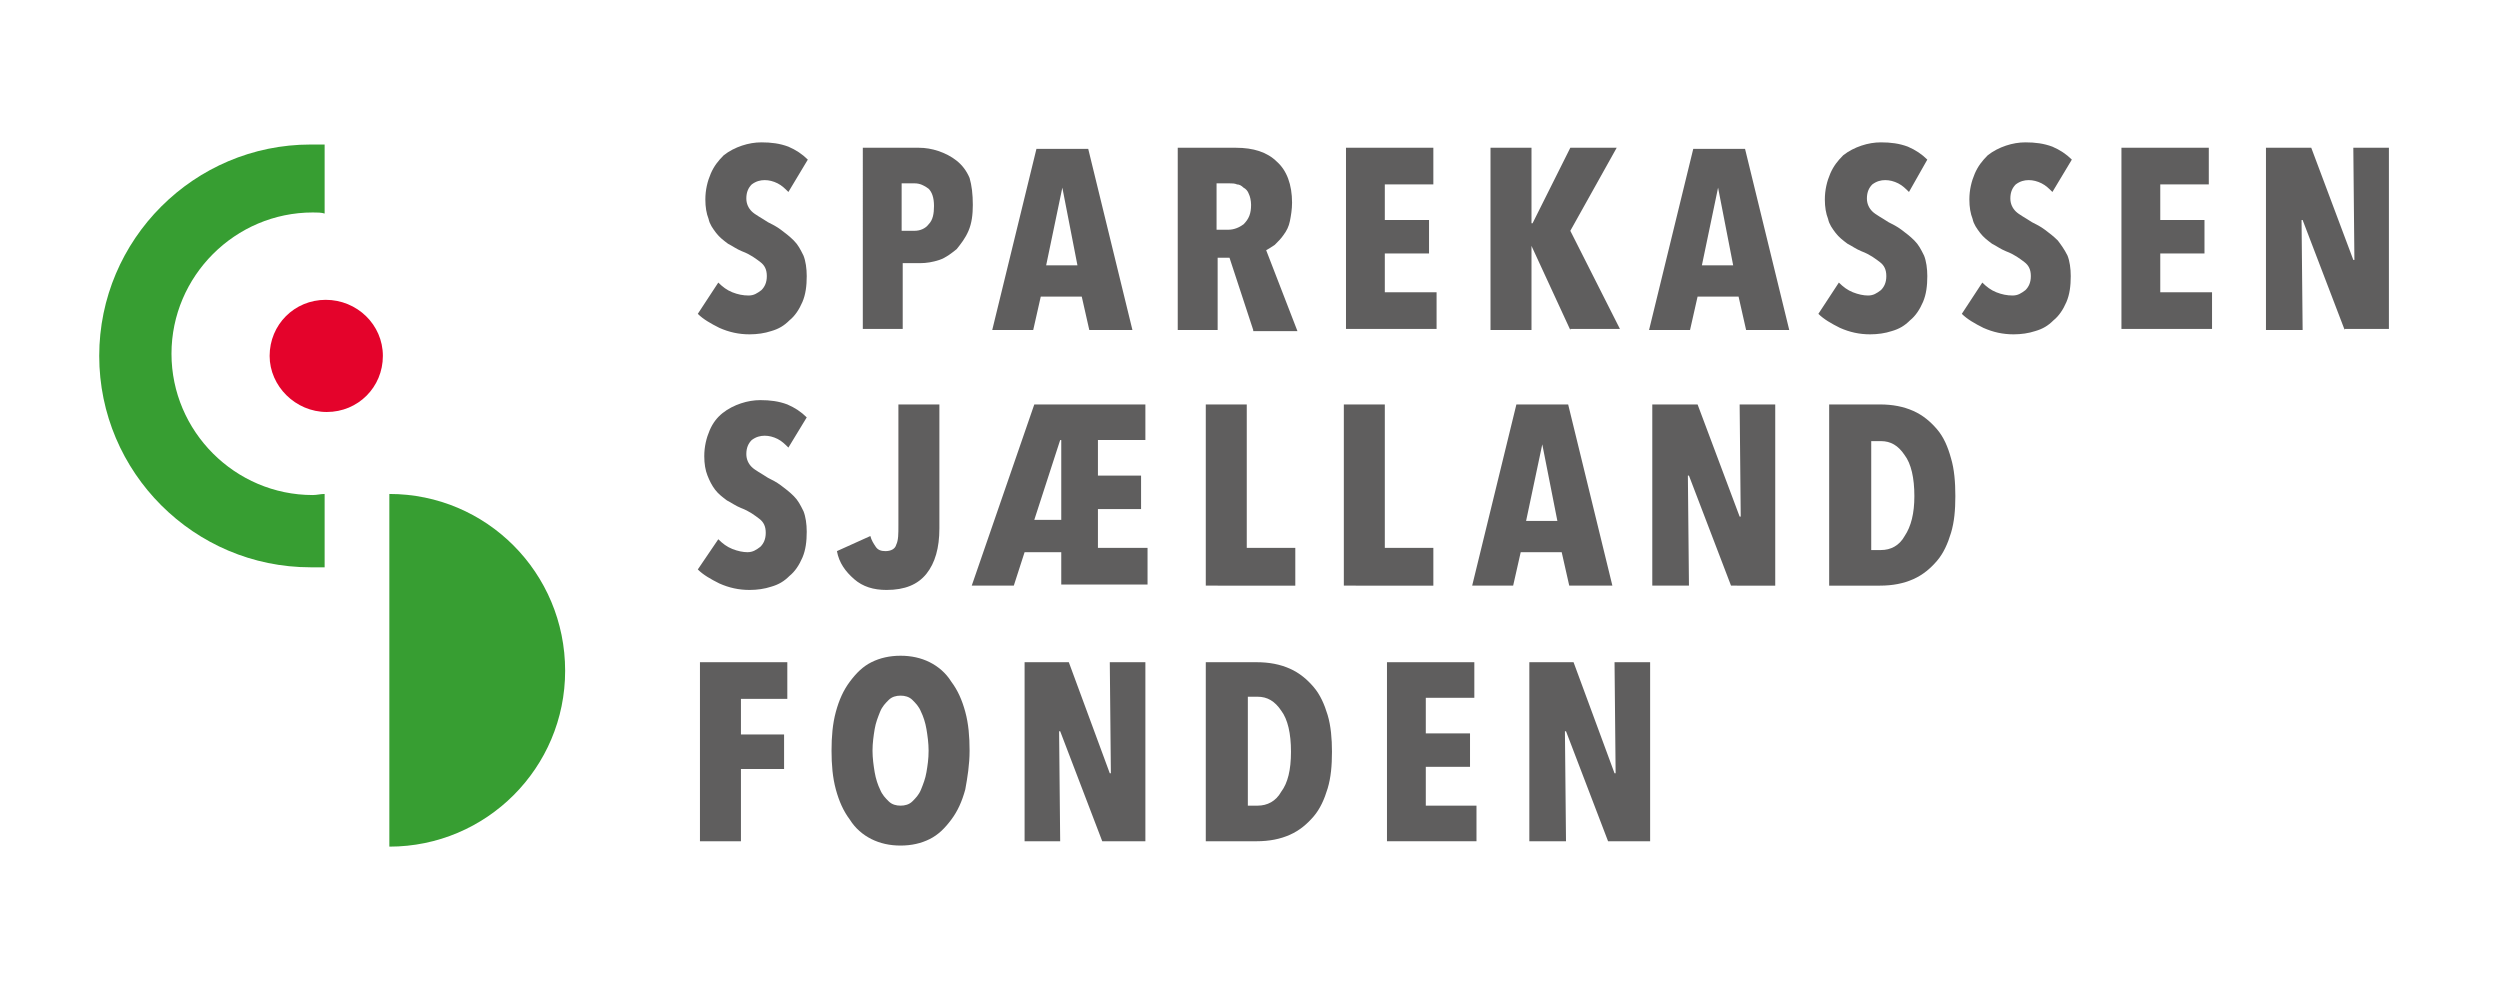 <?xml version="1.0" encoding="utf-8"?>
<!-- Generator: Adobe Illustrator 28.0.0, SVG Export Plug-In . SVG Version: 6.00 Build 0)  -->
<svg version="1.1" id="Layer_1" xmlns="http://www.w3.org/2000/svg" xmlns:xlink="http://www.w3.org/1999/xlink" x="0px" y="0px"
	 viewBox="0 0 231.8 91.8" style="enable-background:new 0 0 231.8 91.8;" xml:space="preserve">
<style type="text/css">
	.st0{fill:#5F5E5E;}
	.st1{fill:#E4032B;}
	.st2{fill:#379E32;}
</style>
<g>
	<path class="st0" d="M73.1,17.8c-0.3-0.3-0.6-0.6-1-0.8c-0.4-0.2-0.8-0.3-1.2-0.3c-0.4,0-0.8,0.1-1.2,0.4c-0.3,0.3-0.5,0.7-0.5,1.3
		c0,0.5,0.2,0.9,0.5,1.2c0.3,0.3,0.9,0.6,1.5,1c0.4,0.2,0.8,0.4,1.2,0.7c0.4,0.3,0.8,0.6,1.2,1c0.4,0.4,0.6,0.8,0.9,1.4
		c0.2,0.5,0.3,1.2,0.3,1.9c0,0.9-0.1,1.7-0.4,2.4c-0.3,0.7-0.7,1.3-1.2,1.7c-0.5,0.5-1,0.8-1.7,1c-0.6,0.2-1.3,0.3-2,0.3
		c-1,0-1.9-0.2-2.8-0.6c-0.8-0.4-1.5-0.8-2-1.3l1.9-2.9c0.4,0.4,0.8,0.7,1.3,0.9c0.5,0.2,1,0.3,1.5,0.3c0.5,0,0.8-0.2,1.2-0.5
		c0.3-0.3,0.5-0.7,0.5-1.3c0-0.6-0.2-1-0.6-1.3c-0.4-0.3-0.9-0.7-1.7-1c-0.5-0.2-0.9-0.5-1.3-0.7c-0.4-0.3-0.8-0.6-1.1-1
		c-0.3-0.4-0.6-0.8-0.7-1.3c-0.2-0.5-0.3-1.1-0.3-1.8c0-0.9,0.2-1.7,0.5-2.4c0.3-0.7,0.7-1.2,1.2-1.7c0.5-0.4,1.1-0.7,1.7-0.9
		c0.6-0.2,1.2-0.3,1.8-0.3c0.9,0,1.7,0.1,2.5,0.4c0.7,0.3,1.3,0.7,1.8,1.2L73.1,17.8z"/>
	<path class="st0" d="M90.2,19c0,0.9-0.1,1.7-0.4,2.4c-0.3,0.7-0.7,1.2-1.1,1.7c-0.5,0.4-1,0.8-1.6,1c-0.6,0.2-1.2,0.3-1.8,0.3h-1.6
		v6.1h-3.7V13.7h5.2c0.6,0,1.2,0.1,1.8,0.3c0.6,0.2,1.2,0.5,1.7,0.9c0.5,0.4,0.9,0.9,1.2,1.6C90.1,17.2,90.2,18,90.2,19z M86.6,19.1
		c0-0.8-0.2-1.3-0.5-1.6c-0.4-0.3-0.8-0.5-1.3-0.5h-1.2v4.4h1.2c0.5,0,1-0.2,1.3-0.6C86.5,20.4,86.6,19.8,86.6,19.1z"/>
	<path class="st0" d="M101,30.6l-0.7-3.1h-3.8l-0.7,3.1h-3.8l4.1-16.8h4.8l4.1,16.8H101z M98.5,17.4L98.5,17.4L97,24.6h2.9
		L98.5,17.4z"/>
	<path class="st0" d="M116.2,30.6l-2.2-6.7h-1.1v6.7h-3.7V13.7h5.4c1.6,0,2.9,0.4,3.8,1.3c0.9,0.8,1.4,2.1,1.4,3.8
		c0,0.6-0.1,1.2-0.2,1.7c-0.1,0.5-0.3,0.9-0.6,1.3c-0.2,0.3-0.5,0.6-0.8,0.9c-0.3,0.2-0.6,0.4-0.8,0.5l2.9,7.5H116.2z M116,19
		c0-0.4-0.1-0.8-0.2-1c-0.1-0.3-0.3-0.5-0.5-0.6c-0.2-0.2-0.4-0.3-0.6-0.3c-0.2-0.1-0.5-0.1-0.7-0.1h-1.2v4.3h1.1
		c0.5,0,1-0.2,1.4-0.5C115.8,20.3,116,19.8,116,19z"/>
	<path class="st0" d="M124.8,30.6V13.7h8.1v3.4h-4.5v3.3h4.1v3.1h-4.1v3.6h4.8v3.4H124.8z"/>
	<path class="st0" d="M145.6,30.6l-3.6-7.8H142v7.8h-3.8V13.7h3.8v7h0.1l3.5-7h4.3l-4.3,7.7l4.6,9.1H145.6z"/>
	<path class="st0" d="M161.9,30.6l-0.7-3.1h-3.8l-0.7,3.1h-3.8l4.1-16.8h4.8l4.1,16.8H161.9z M159.3,17.4L159.3,17.4l-1.5,7.2h2.9
		L159.3,17.4z"/>
	<path class="st0" d="M177,17.8c-0.3-0.3-0.6-0.6-1-0.8c-0.4-0.2-0.8-0.3-1.2-0.3c-0.4,0-0.8,0.1-1.2,0.4c-0.3,0.3-0.5,0.7-0.5,1.3
		c0,0.5,0.2,0.9,0.5,1.2c0.3,0.3,0.9,0.6,1.5,1c0.4,0.2,0.8,0.4,1.2,0.7c0.4,0.3,0.8,0.6,1.2,1c0.4,0.4,0.6,0.8,0.9,1.4
		c0.2,0.5,0.3,1.2,0.3,1.9c0,0.9-0.1,1.7-0.4,2.4c-0.3,0.7-0.7,1.3-1.2,1.7c-0.5,0.5-1,0.8-1.7,1c-0.6,0.2-1.3,0.3-2,0.3
		c-1,0-1.9-0.2-2.8-0.6c-0.8-0.4-1.5-0.8-2-1.3l1.9-2.9c0.4,0.4,0.8,0.7,1.3,0.9c0.5,0.2,1,0.3,1.4,0.3c0.5,0,0.8-0.2,1.2-0.5
		c0.3-0.3,0.5-0.7,0.5-1.3c0-0.6-0.2-1-0.6-1.3c-0.4-0.3-0.9-0.7-1.7-1c-0.5-0.2-0.9-0.5-1.3-0.7c-0.4-0.3-0.8-0.6-1.1-1
		c-0.3-0.4-0.6-0.8-0.7-1.3c-0.2-0.5-0.3-1.1-0.3-1.8c0-0.9,0.2-1.7,0.5-2.4c0.3-0.7,0.7-1.2,1.2-1.7c0.5-0.4,1.1-0.7,1.7-0.9
		s1.2-0.3,1.8-0.3c0.9,0,1.7,0.1,2.5,0.4c0.7,0.3,1.3,0.7,1.8,1.2L177,17.8z"/>
	<path class="st0" d="M190.3,17.8c-0.3-0.3-0.6-0.6-1-0.8c-0.4-0.2-0.8-0.3-1.2-0.3c-0.4,0-0.8,0.1-1.2,0.4
		c-0.3,0.3-0.5,0.7-0.5,1.3c0,0.5,0.2,0.9,0.5,1.2c0.3,0.3,0.9,0.6,1.5,1c0.4,0.2,0.8,0.4,1.2,0.7c0.4,0.3,0.8,0.6,1.2,1
		c0.3,0.4,0.6,0.8,0.9,1.4c0.2,0.5,0.3,1.2,0.3,1.9c0,0.9-0.1,1.7-0.4,2.4c-0.3,0.7-0.7,1.3-1.2,1.7c-0.5,0.5-1,0.8-1.7,1
		c-0.6,0.2-1.3,0.3-2,0.3c-1,0-1.9-0.2-2.8-0.6c-0.8-0.4-1.5-0.8-2-1.3l1.9-2.9c0.4,0.4,0.8,0.7,1.3,0.9c0.5,0.2,1,0.3,1.5,0.3
		c0.5,0,0.8-0.2,1.2-0.5c0.3-0.3,0.5-0.7,0.5-1.3c0-0.6-0.2-1-0.6-1.3c-0.4-0.3-0.9-0.7-1.7-1c-0.5-0.2-0.9-0.5-1.3-0.7
		c-0.4-0.3-0.8-0.6-1.1-1c-0.3-0.4-0.6-0.8-0.7-1.3c-0.2-0.5-0.3-1.1-0.3-1.8c0-0.9,0.2-1.7,0.5-2.4c0.3-0.7,0.7-1.2,1.2-1.7
		c0.5-0.4,1.1-0.7,1.7-0.9c0.6-0.2,1.2-0.3,1.8-0.3c0.9,0,1.7,0.1,2.5,0.4c0.7,0.3,1.3,0.7,1.8,1.2L190.3,17.8z"/>
	<path class="st0" d="M196.7,30.6V13.7h8.1v3.4h-4.5v3.3h4.1v3.1h-4.1v3.6h4.8v3.4H196.7z"/>
	<path class="st0" d="M217.4,30.6l-3.9-10.2h-0.1l0.1,10.2h-3.4V13.7h4.2l3.9,10.4h0.1l-0.1-10.4h3.3v16.8H217.4z"/>
</g>
<g>
	<path class="st0" d="M68.7,64.7v3.4h4v3.2h-4V78h-3.8V61.4H73v3.4H68.7z"/>
	<path class="st0" d="M89.9,69.6c0,1.3-0.2,2.5-0.4,3.6c-0.3,1.1-0.7,2-1.3,2.8c-0.6,0.8-1.2,1.4-2,1.8c-0.8,0.4-1.7,0.6-2.7,0.6
		c-1,0-1.9-0.2-2.7-0.6c-0.8-0.4-1.5-1-2-1.8c-0.6-0.8-1-1.7-1.3-2.8c-0.3-1.1-0.4-2.3-0.4-3.6c0-1.3,0.1-2.5,0.4-3.6
		c0.3-1.1,0.7-2,1.3-2.8c0.6-0.8,1.2-1.4,2-1.8c0.8-0.4,1.7-0.6,2.7-0.6c1,0,1.9,0.2,2.7,0.6c0.8,0.4,1.5,1,2,1.8
		c0.6,0.8,1,1.7,1.3,2.8C89.8,67.1,89.9,68.3,89.9,69.6z M86.1,69.6c0-0.7-0.1-1.4-0.2-2c-0.1-0.6-0.3-1.2-0.5-1.6
		c-0.2-0.5-0.5-0.8-0.8-1.1c-0.3-0.3-0.7-0.4-1.1-0.4c-0.4,0-0.8,0.1-1.1,0.4c-0.3,0.3-0.6,0.6-0.8,1.1c-0.2,0.5-0.4,1-0.5,1.6
		c-0.1,0.6-0.2,1.3-0.2,2c0,0.7,0.1,1.4,0.2,2c0.1,0.6,0.3,1.2,0.5,1.6c0.2,0.5,0.5,0.8,0.8,1.1c0.3,0.3,0.7,0.4,1.1,0.4
		c0.4,0,0.8-0.1,1.1-0.4c0.3-0.3,0.6-0.6,0.8-1.1c0.2-0.5,0.4-1,0.5-1.6C86,71,86.1,70.4,86.1,69.6z"/>
	<path class="st0" d="M102.2,78l-3.9-10.2h-0.1L98.3,78H95V61.4h4.1l3.8,10.3h0.1l-0.1-10.3h3.3V78H102.2z"/>
	<path class="st0" d="M123.5,69.7c0,1.3-0.1,2.4-0.4,3.4s-0.7,1.9-1.3,2.6c-0.6,0.7-1.3,1.3-2.2,1.7c-0.9,0.4-1.9,0.6-3.1,0.6h-4.7
		V61.4h4.7c1.2,0,2.2,0.2,3.1,0.6c0.9,0.4,1.6,1,2.2,1.7c0.6,0.7,1,1.6,1.3,2.6C123.4,67.3,123.5,68.5,123.5,69.7z M119.7,69.7
		c0-1.7-0.3-3-0.9-3.8c-0.6-0.9-1.3-1.3-2.2-1.3h-0.9v10.1h0.9c0.9,0,1.7-0.4,2.2-1.3C119.4,72.6,119.7,71.4,119.7,69.7z"/>
	<path class="st0" d="M128.6,78V61.4h8.1v3.3h-4.5V68h4.1v3.1h-4.1v3.6h4.7V78H128.6z"/>
	<path class="st0" d="M149.1,78l-3.9-10.2h-0.1l0.1,10.2h-3.4V61.4h4.1l3.8,10.3h0.1l-0.1-10.3h3.3V78H149.1z"/>
</g>
<g>
	<path class="st0" d="M73.1,41.5c-0.3-0.3-0.6-0.6-1-0.8c-0.4-0.2-0.8-0.3-1.2-0.3c-0.4,0-0.8,0.1-1.2,0.4c-0.3,0.3-0.5,0.7-0.5,1.3
		c0,0.5,0.2,0.9,0.5,1.2c0.3,0.3,0.9,0.6,1.5,1c0.4,0.2,0.8,0.4,1.2,0.7c0.4,0.3,0.8,0.6,1.2,1c0.4,0.4,0.6,0.8,0.9,1.4
		c0.2,0.5,0.3,1.2,0.3,1.9c0,0.9-0.1,1.7-0.4,2.4c-0.3,0.7-0.7,1.3-1.2,1.7c-0.5,0.5-1,0.8-1.7,1c-0.6,0.2-1.3,0.3-2,0.3
		c-1,0-1.9-0.2-2.8-0.6c-0.8-0.4-1.5-0.8-2-1.3l1.9-2.8c0.4,0.4,0.8,0.7,1.3,0.9c0.5,0.2,1,0.3,1.4,0.3c0.5,0,0.8-0.2,1.2-0.5
		c0.3-0.3,0.5-0.7,0.5-1.3c0-0.6-0.2-1-0.6-1.3c-0.4-0.3-0.9-0.7-1.7-1c-0.5-0.2-0.9-0.5-1.3-0.7c-0.4-0.3-0.8-0.6-1.1-1
		c-0.3-0.4-0.5-0.8-0.7-1.3c-0.2-0.5-0.3-1.1-0.3-1.8c0-0.9,0.2-1.7,0.5-2.4c0.3-0.7,0.7-1.2,1.2-1.6c0.5-0.4,1.1-0.7,1.7-0.9
		c0.6-0.2,1.2-0.3,1.8-0.3c0.9,0,1.7,0.1,2.5,0.4c0.7,0.3,1.3,0.7,1.8,1.2L73.1,41.5z"/>
	<path class="st0" d="M85.9,53.2c-0.8,1-2,1.5-3.7,1.5c-1.2,0-2.2-0.3-3-1c-0.8-0.7-1.4-1.5-1.6-2.6l3.1-1.4c0.1,0.4,0.3,0.7,0.5,1
		c0.2,0.3,0.5,0.4,0.9,0.4c0.5,0,0.9-0.2,1-0.6c0.2-0.4,0.2-1,0.2-1.8V37.5h3.8V49C87.1,50.8,86.7,52.2,85.9,53.2z"/>
	<path class="st0" d="M98.4,54.3v-3.1H95l-1,3.1h-3.9l5.8-16.8h10.3v3.3h-4.4v3.3h4v3.1h-4v3.6h4.6v3.4H98.4z M98.4,40.8h-0.1
		l-2.4,7.4h2.5V40.8z"/>
	<path class="st0" d="M111.8,54.3V37.5h3.8v13.3h4.5v3.5H111.8z"/>
	<path class="st0" d="M124.6,54.3V37.5h3.8v13.3h4.5v3.5H124.6z"/>
	<path class="st0" d="M145.5,54.3l-0.7-3.1H141l-0.7,3.1h-3.8l4.1-16.8h4.8l4.1,16.8H145.5z M143,41.2L143,41.2l-1.5,7.1h2.9
		L143,41.2z"/>
	<path class="st0" d="M160.5,54.3l-3.9-10.2h-0.1l0.1,10.2h-3.4V37.5h4.2l3.9,10.4h0.1l-0.1-10.4h3.3v16.8H160.5z"/>
	<path class="st0" d="M181.3,46c0,1.3-0.1,2.4-0.4,3.4c-0.3,1-0.7,1.9-1.3,2.6c-0.6,0.7-1.3,1.3-2.2,1.7c-0.9,0.4-1.9,0.6-3.1,0.6
		h-4.7V37.5h4.7c1.2,0,2.2,0.2,3.1,0.6c0.9,0.4,1.6,1,2.2,1.7c0.6,0.7,1,1.6,1.3,2.7C181.2,43.5,181.3,44.7,181.3,46z M177.5,46
		c0-1.7-0.3-3-0.9-3.8c-0.6-0.9-1.3-1.3-2.2-1.3h-0.9V51h0.9c0.9,0,1.7-0.4,2.2-1.3C177.2,48.8,177.5,47.6,177.5,46z"/>
</g>
<path class="st0" d="M276.1,234.2c-0.3-0.4-0.7-0.6-1.1-0.8c-0.4-0.2-0.8-0.3-1.3-0.3c-0.5,0-0.9,0.1-1.3,0.4
	c-0.4,0.3-0.6,0.8-0.6,1.4c0,0.6,0.2,1,0.6,1.3c0.4,0.3,0.9,0.7,1.7,1c0.4,0.2,0.9,0.5,1.3,0.7c0.5,0.3,0.9,0.6,1.3,1
	c0.4,0.4,0.7,0.9,0.9,1.5c0.3,0.6,0.4,1.3,0.4,2.1c0,1-0.2,1.9-0.5,2.6c-0.3,0.8-0.7,1.4-1.3,1.9c-0.5,0.5-1.1,0.9-1.8,1.1
	c-0.7,0.2-1.4,0.4-2.2,0.4c-1.1,0-2.1-0.2-3-0.6c-0.9-0.4-1.6-0.9-2.2-1.4l2.1-3.1c0.4,0.4,0.9,0.7,1.4,1c0.5,0.2,1,0.4,1.6,0.4
	c0.5,0,0.9-0.2,1.3-0.5c0.3-0.3,0.5-0.8,0.5-1.4c0-0.6-0.2-1.1-0.6-1.4c-0.4-0.4-1-0.7-1.8-1.1c-0.5-0.2-1-0.5-1.4-0.8
	c-0.4-0.3-0.8-0.6-1.2-1.1c-0.3-0.4-0.6-0.9-0.8-1.4c-0.2-0.6-0.3-1.2-0.3-2c0-1,0.2-1.9,0.5-2.6c0.3-0.7,0.8-1.3,1.3-1.8
	c0.5-0.5,1.1-0.8,1.8-1c0.7-0.2,1.3-0.3,2-0.3c1,0,1.9,0.2,2.7,0.5c0.8,0.3,1.5,0.8,2,1.3L276.1,234.2z"/>
<path class="st0" d="M294.7,235.5c0,1-0.2,1.9-0.5,2.6c-0.3,0.7-0.7,1.4-1.2,1.8c-0.5,0.5-1.1,0.8-1.8,1.1c-0.7,0.2-1.3,0.3-2,0.3
	h-1.8v6.7h-4.1v-18.3h5.7c0.7,0,1.3,0.1,2,0.3c0.7,0.2,1.3,0.5,1.8,0.9c0.5,0.4,1,1,1.3,1.8C294.6,233.5,294.7,234.5,294.7,235.5z
	 M290.9,235.6c0-0.8-0.2-1.4-0.6-1.8c-0.4-0.4-0.9-0.5-1.4-0.5h-1.3v4.8h1.3c0.6,0,1.1-0.2,1.4-0.6
	C290.7,237,290.9,236.4,290.9,235.6z"/>
<path class="st0" d="M306.5,248.1l-0.8-3.3h-4.1l-0.7,3.3h-4.1l4.4-18.3h5.2l4.4,18.3H306.5z M303.7,233.8h-0.1l-1.5,7.8h3.1
	L303.7,233.8z"/>
<path class="st0" d="M323,248.1l-2.4-7.3h-1.2v7.3h-4v-18.3h5.9c1.8,0,3.1,0.5,4.1,1.4c1,0.9,1.5,2.3,1.5,4.1c0,0.7-0.1,1.3-0.2,1.8
	c-0.2,0.5-0.4,1-0.6,1.4c-0.2,0.4-0.5,0.7-0.8,0.9c-0.3,0.2-0.6,0.4-0.9,0.5l3.1,8.2H323z M322.8,235.5c0-0.5-0.1-0.8-0.2-1.1
	c-0.1-0.3-0.3-0.5-0.5-0.7c-0.2-0.2-0.4-0.3-0.7-0.3c-0.3-0.1-0.5-0.1-0.7-0.1h-1.3v4.6h1.2c0.6,0,1.1-0.2,1.5-0.6
	C322.6,237,322.8,236.4,322.8,235.5z"/>
<path class="st0" d="M332.3,248.1v-18.3h8.8v3.6h-4.9v3.6h4.5v3.4h-4.5v3.9h5.2v3.7H332.3z"/>
<path class="st0" d="M355,248.1l-3.9-8.5h-0.1v8.5h-4.2v-18.3h4.2v7.6h0.1l3.8-7.6h4.6l-4.7,8.4l5,9.9H355z"/>
<path class="st0" d="M372.7,248.1l-0.8-3.3h-4.1l-0.7,3.3h-4.1l4.4-18.3h5.2l4.4,18.3H372.7z M369.9,233.8h-0.1l-1.6,7.8h3.1
	L369.9,233.8z"/>
<path class="st0" d="M389.1,234.2c-0.3-0.4-0.7-0.6-1.1-0.8c-0.4-0.2-0.8-0.3-1.3-0.3c-0.5,0-0.9,0.1-1.3,0.4
	c-0.4,0.3-0.6,0.8-0.6,1.4c0,0.6,0.2,1,0.6,1.3c0.4,0.3,0.9,0.7,1.7,1c0.4,0.2,0.9,0.5,1.3,0.7c0.5,0.3,0.9,0.6,1.3,1
	c0.4,0.4,0.7,0.9,0.9,1.5c0.3,0.6,0.4,1.3,0.4,2.1c0,1-0.2,1.9-0.5,2.6c-0.3,0.8-0.7,1.4-1.3,1.9c-0.5,0.5-1.1,0.9-1.8,1.1
	c-0.7,0.2-1.4,0.4-2.1,0.4c-1.1,0-2.1-0.2-3-0.6c-0.9-0.4-1.6-0.9-2.2-1.4l2.1-3.1c0.4,0.4,0.9,0.7,1.4,1c0.5,0.2,1,0.4,1.6,0.4
	c0.5,0,0.9-0.2,1.3-0.5c0.3-0.3,0.5-0.8,0.5-1.4c0-0.6-0.2-1.1-0.6-1.4c-0.4-0.4-1-0.7-1.8-1.1c-0.5-0.2-1-0.5-1.4-0.8
	c-0.4-0.3-0.8-0.6-1.2-1.1c-0.3-0.4-0.6-0.9-0.8-1.4c-0.2-0.6-0.3-1.2-0.3-2c0-1,0.2-1.9,0.5-2.6c0.3-0.7,0.8-1.3,1.3-1.8
	c0.5-0.5,1.1-0.8,1.8-1c0.7-0.2,1.3-0.3,2-0.3c1,0,1.9,0.2,2.7,0.5c0.8,0.3,1.5,0.8,2,1.3L389.1,234.2z"/>
<path class="st0" d="M403.6,234.2c-0.3-0.4-0.7-0.6-1.1-0.8c-0.4-0.2-0.8-0.3-1.3-0.3c-0.5,0-0.9,0.1-1.3,0.4
	c-0.4,0.3-0.6,0.8-0.6,1.4c0,0.6,0.2,1,0.6,1.3c0.4,0.3,0.9,0.7,1.7,1c0.4,0.2,0.9,0.5,1.3,0.7c0.5,0.3,0.9,0.6,1.3,1
	c0.4,0.4,0.7,0.9,1,1.5c0.3,0.6,0.4,1.3,0.4,2.1c0,1-0.2,1.9-0.5,2.6c-0.3,0.8-0.7,1.4-1.3,1.9c-0.5,0.5-1.1,0.9-1.8,1.1
	c-0.7,0.2-1.4,0.4-2.1,0.4c-1.1,0-2.1-0.2-3-0.6c-0.9-0.4-1.6-0.9-2.2-1.4l2.1-3.1c0.4,0.4,0.9,0.7,1.4,1c0.5,0.2,1,0.4,1.6,0.4
	c0.5,0,0.9-0.2,1.3-0.5c0.3-0.3,0.5-0.8,0.5-1.4c0-0.6-0.2-1.1-0.6-1.4c-0.4-0.4-1-0.7-1.8-1.1c-0.5-0.2-1-0.5-1.4-0.8
	c-0.4-0.3-0.8-0.6-1.2-1.1c-0.3-0.4-0.6-0.9-0.8-1.4c-0.2-0.6-0.3-1.2-0.3-2c0-1,0.2-1.9,0.5-2.6c0.3-0.7,0.8-1.3,1.3-1.8
	c0.5-0.5,1.1-0.8,1.8-1s1.3-0.3,2-0.3c1,0,1.9,0.2,2.7,0.5c0.8,0.3,1.5,0.8,2,1.3L403.6,234.2z"/>
<path class="st0" d="M410.6,248.1v-18.3h8.8v3.6h-4.9v3.6h4.5v3.4h-4.5v3.9h5.2v3.7H410.6z"/>
<path class="st0" d="M433,248.1l-4.2-11.1h-0.1l0.1,11.1h-3.7v-18.3h4.5l4.2,11.3h0.1l-0.1-11.3h3.6v18.3H433z"/>
<path class="st0" d="M269.7,261.1c-0.3-0.4-0.7-0.6-1.1-0.8c-0.4-0.2-0.8-0.3-1.3-0.3c-0.5,0-0.9,0.1-1.3,0.4
	c-0.4,0.3-0.6,0.8-0.6,1.4c0,0.6,0.2,1,0.6,1.3c0.4,0.3,0.9,0.7,1.7,1c0.4,0.2,0.9,0.5,1.3,0.7c0.5,0.3,0.9,0.6,1.3,1
	c0.4,0.4,0.7,0.9,0.9,1.5c0.3,0.6,0.4,1.3,0.4,2.1c0,1-0.2,1.9-0.5,2.6c-0.3,0.7-0.7,1.4-1.3,1.9c-0.5,0.5-1.1,0.9-1.8,1.1
	c-0.7,0.3-1.4,0.4-2.2,0.4c-1.1,0-2.1-0.2-3-0.6c-0.9-0.4-1.6-0.9-2.2-1.4l2.1-3.1c0.4,0.4,0.9,0.7,1.4,1c0.5,0.3,1,0.4,1.6,0.4
	c0.5,0,0.9-0.2,1.3-0.5c0.3-0.3,0.5-0.8,0.5-1.4c0-0.6-0.2-1.1-0.6-1.4c-0.4-0.4-1-0.7-1.8-1.1c-0.5-0.2-1-0.5-1.4-0.8
	c-0.4-0.3-0.8-0.6-1.2-1.1c-0.3-0.4-0.6-0.9-0.8-1.4c-0.2-0.6-0.3-1.2-0.3-2c0-1,0.2-1.9,0.5-2.6c0.3-0.7,0.8-1.3,1.3-1.8
	c0.5-0.5,1.1-0.8,1.8-1c0.7-0.2,1.3-0.3,2-0.3c1,0,1.9,0.2,2.7,0.5c0.8,0.3,1.5,0.8,2,1.3L269.7,261.1z"/>
<path class="st0" d="M283.6,273.8c-0.9,1.1-2.2,1.7-4,1.7c-1.3,0-2.4-0.4-3.3-1.1c-0.9-0.7-1.5-1.7-1.8-2.9l3.4-1.5
	c0.1,0.4,0.3,0.8,0.5,1.1c0.2,0.3,0.5,0.5,0.9,0.5c0.6,0,0.9-0.2,1.1-0.7c0.2-0.5,0.3-1.1,0.3-1.9v-12.2h4.1v12.5
	C284.9,271.2,284.5,272.7,283.6,273.8z"/>
<path class="st0" d="M297.3,275v-3.4h-3.7l-1.1,3.4h-4.2l6.4-18.3h11.3v3.6h-4.8v3.6h4.4v3.4h-4.4v3.9h5.1v3.7H297.3z M297.3,260.3
	h-0.1l-2.6,8.1h2.7V260.3z"/>
<path class="st0" d="M311.9,275v-18.3h4.2v14.5h4.9v3.8H311.9z"/>
<path class="st0" d="M325.8,275v-18.3h4.2v14.5h4.9v3.8H325.8z"/>
<path class="st0" d="M348.6,275l-0.7-3.3h-4.1L343,275h-4.1l4.4-18.3h5.2l4.4,18.3H348.6z M345.9,260.7h-0.1l-1.6,7.8h3.1
	L345.9,260.7z"/>
<path class="st0" d="M365,275l-4.2-11.1h-0.1l0.1,11.1h-3.7v-18.3h4.6l4.2,11.3h0.1l-0.1-11.3h3.6V275H365z"/>
<path class="st0" d="M387.6,265.9c0,1.4-0.2,2.6-0.5,3.7c-0.3,1.1-0.8,2.1-1.4,2.9c-0.6,0.8-1.4,1.4-2.4,1.8c-1,0.4-2.1,0.6-3.4,0.6
	h-5.1v-18.3h5.1c1.3,0,2.4,0.2,3.4,0.6c1,0.4,1.7,1,2.4,1.8c0.6,0.8,1.1,1.8,1.4,2.9C387.5,263.3,387.6,264.5,387.6,265.9z
	 M383.5,265.9c0-1.8-0.3-3.2-0.9-4.2c-0.6-0.9-1.4-1.4-2.4-1.4h-1v11.1h1c1,0,1.8-0.5,2.4-1.4C383.2,269.1,383.5,267.7,383.5,265.9z
	"/>
<path class="st0" d="M408,260.5v3.7h4.4v3.5H408v7.3h-4.2v-18.3h9v3.7H408z"/>
<path class="st0" d="M424.6,268.5v6.6h-4.1v-6.6l-4.7-11.7h4.5l2.2,7.6h0.1l2.2-7.6h4.4L424.6,268.5z"/>
<path class="st0" d="M439.5,275l-4.3-11.1h-0.1l0.1,11.1h-3.7v-18.3h4.6l4.2,11.3h0.1l-0.1-11.3h3.6V275H439.5z"/>
<rect x="392.3" y="264.5" class="st0" width="6.5" height="2.8"/>
<path class="st1" d="M35.5,33c0,2.9-2.3,5.2-5.2,5.2S25,35.8,25,33c0-2.9,2.3-5.2,5.2-5.2S35.5,30.1,35.5,33z"/>
<path class="st2" d="M30.1,45.8c-0.4,0-0.7,0.1-1.1,0.1c-7.2,0-13.1-5.9-13.1-13.1c0-7.2,5.9-13.1,13.1-13.1c0.4,0,0.8,0,1.1,0.1
	v-6.4c-0.4,0-0.8,0-1.3,0c-10.8,0-19.6,8.8-19.6,19.6c0,10.8,8.8,19.6,19.6,19.6c0.4,0,0.9,0,1.3,0V45.8z"/>
<path class="st2" d="M52.4,62.2c0,9-7.3,16.3-16.3,16.3V45.8C45.1,45.8,52.4,53.1,52.4,62.2z"/>
</svg>
